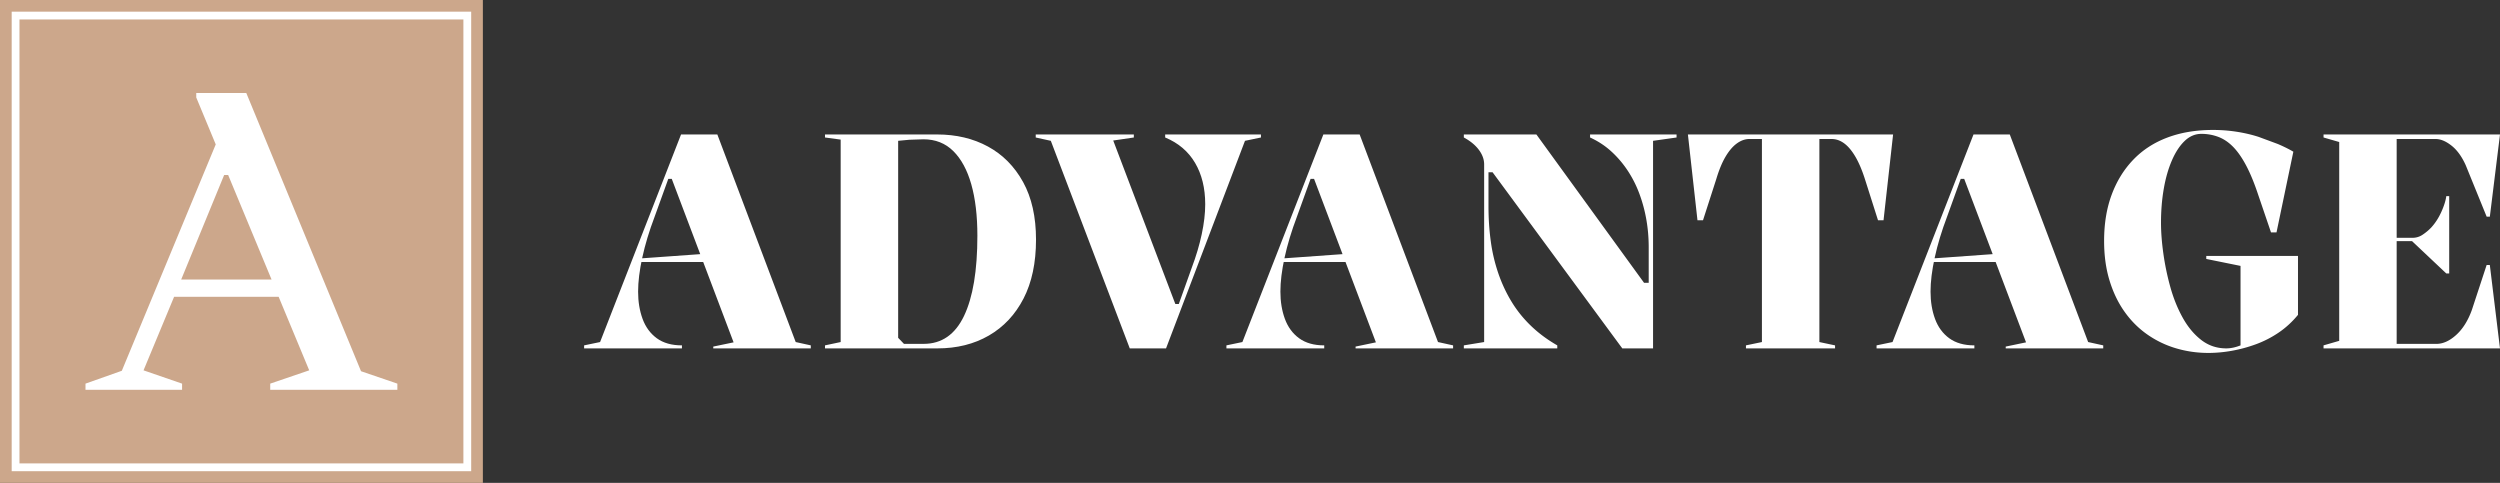 <svg xmlns="http://www.w3.org/2000/svg" xmlns:v="https://vecta.io/nano" viewBox="0 0 321 62"><rect x="0" y="0" width="321" height="62" fill="#333333" stroke="none"/><g fill="#fff"><path d="M75 44.734v-.388l2.05-.427 10.397-26.654h4.659l10.062 26.654 1.938.427v.388H91.584v-.233l2.609-.543-7.938-20.989h-.447l-1.751 4.849c-.696 1.837-1.224 3.583-1.584 5.238s-.54 3.118-.54 4.385c0 1.294.192 2.464.577 3.51s.994 1.876 1.826 2.483 1.906.912 3.224.912v.388H75.001zm6.298-11.096v-.389l9.205-.659v1.048h-9.205zm39.019-16.373c2.46 0 4.64.518 6.54 1.552s3.404 2.555 4.509 4.559 1.658 4.468 1.658 7.391c0 2.974-.534 5.497-1.602 7.566s-2.553 3.653-4.454 4.752-4.106 1.649-6.615 1.649H105.93v-.388l2.012-.427V17.925l-2.012-.272v-.388h14.385zm-1.752.621l-1.808.059-1.434.136v25.296l.745.775h2.534c2.31 0 4.037-1.196 5.18-3.588s1.714-5.825 1.714-10.3c0-2.561-.261-4.759-.782-6.596s-1.292-3.259-2.31-4.268-2.299-1.514-3.838-1.514zm26.497 26.848l-10.137-26.653-1.938-.427v-.388h12.596v.388l-2.646.388 7.975 20.99h.447l1.677-4.695c.546-1.448.969-2.871 1.267-4.268s.447-2.677.447-3.841c0-2.069-.435-3.841-1.304-5.315s-2.149-2.561-3.838-3.259v-.388h12.298v.388l-2.05.427-10.137 26.653h-4.658z"></path><use href="#B"></use><path d="M187.956 44.734v-.388l2.608-.427V21.106c0-.646-.23-1.273-.689-1.881s-1.099-1.131-1.919-1.572v-.388h9.316l13.826 19.05h.596v-4.578c0-1.189-.099-2.359-.298-3.51s-.497-2.263-.895-3.337a14.48 14.48 0 0 0-1.509-2.987c-.609-.918-1.311-1.739-2.106-2.464s-1.702-1.319-2.721-1.785v-.388h11.105v.388l-3.018.427v26.653h-3.95l-16.659-22.619h-.522v4.345c0 1.578.099 3.091.298 4.539a21.51 21.51 0 0 0 .97 4.112c.447 1.294 1.012 2.503 1.696 3.628s1.515 2.16 2.497 3.104 2.106 1.779 3.373 2.503v.388h-12zm36.225 0v-.388l2.05-.427V17.847h-1.603c-.547 0-1.081.188-1.603.562s-1.006.938-1.453 1.688-.845 1.707-1.193 2.871l-1.714 5.315h-.709l-1.229-11.019h26.347l-1.229 11.019h-.708l-1.677-5.276c-.372-1.164-.782-2.127-1.23-2.89s-.926-1.332-1.434-1.707-1.05-.562-1.621-.562h-1.566V43.92l2.013.427v.388h-11.441z"></path><use href="#B" x="83.478"></use><path d="M283.286 33.25v-.388h11.776v7.565c-.746.906-1.578 1.668-2.498 2.289a13.39 13.39 0 0 1-2.925 1.494 18.3 18.3 0 0 1-3.093.835 17.25 17.25 0 0 1-2.963.272c-1.49 0-2.913-.208-4.267-.621a12.66 12.66 0 0 1-3.709-1.824c-1.119-.802-2.08-1.785-2.888-2.948s-1.434-2.496-1.882-3.996-.67-3.169-.67-5.005c0-2.198.322-4.171.969-5.916s1.571-3.245 2.776-4.5 2.67-2.205 4.398-2.852 3.671-.97 5.833-.97a19.79 19.79 0 0 1 3.055.233c.994.155 1.932.375 2.814.659l2.46.912c.758.324 1.423.653 1.994.989l-2.162 10.359h-.708l-1.639-4.811c-.497-1.5-1.013-2.755-1.546-3.763s-1.094-1.811-1.677-2.406-1.217-1.021-1.9-1.28a6.1 6.1 0 0 0-2.181-.388c-.796 0-1.51.304-2.143.911s-1.18 1.442-1.639 2.503-.808 2.276-1.044 3.647-.354 2.819-.354 4.345c0 1.19.099 2.502.299 3.937s.496 2.872.894 4.307.926 2.748 1.584 3.937 1.453 2.148 2.385 2.872 2.006 1.086 3.224 1.086c.273 0 .565-.032.875-.097a5.74 5.74 0 0 0 .95-.291V34.142l-4.397-.893zm15.056 11.484v-.388l2.013-.582V18.235l-2.013-.582v-.388H321l-1.304 10.553h-.41l-2.684-6.595c-.497-1.112-1.106-1.953-1.826-2.522s-1.404-.853-2.05-.853h-4.994v12.687h2.05a2.28 2.28 0 0 0 1.267-.388 6.36 6.36 0 0 0 1.118-.931c.522-.569.956-1.242 1.305-2.018s.558-1.448.633-2.017h.372v9.932h-.372l-4.398-4.151h-1.975v13.191h5.106c.845 0 1.69-.381 2.534-1.144s1.515-1.83 2.013-3.202l1.9-5.781h.41l1.304 10.708h-22.658z"></path></g><path d="M0 0h62v62H0z" fill="#cca78b"></path><path d="M2 2h58v58H2z" fill="none" stroke="#fff" stroke-miterlimit="10"></path><path d="M46.357 47.665l4.664 1.593v.796H34.697v-.796l5.005-1.707-3.924-9.442H22.354l-3.924 9.442 4.948 1.707v.796h-12.4v-.796l4.664-1.65 12.059-29.065-2.503-6.029v-.569h6.427l14.731 35.72zM23.264 35.891h11.604l-5.574-13.423h-.512l-5.517 13.423z" fill="#fff"></path><defs><path id="B" d="M157.473 44.734v-.388l2.05-.427 10.397-26.654h4.658l10.062 26.654 1.938.427v.388h-12.522v-.233l2.609-.543-7.938-20.989h-.448l-1.751 4.849c-.697 1.837-1.224 3.583-1.584 5.238s-.54 3.118-.54 4.385c0 1.294.192 2.464.578 3.51s.993 1.876 1.826 2.483 1.906.912 3.224.912v.388h-12.559zm6.297-11.096v-.389l9.206-.659v1.048h-9.206z"></path></defs></svg>